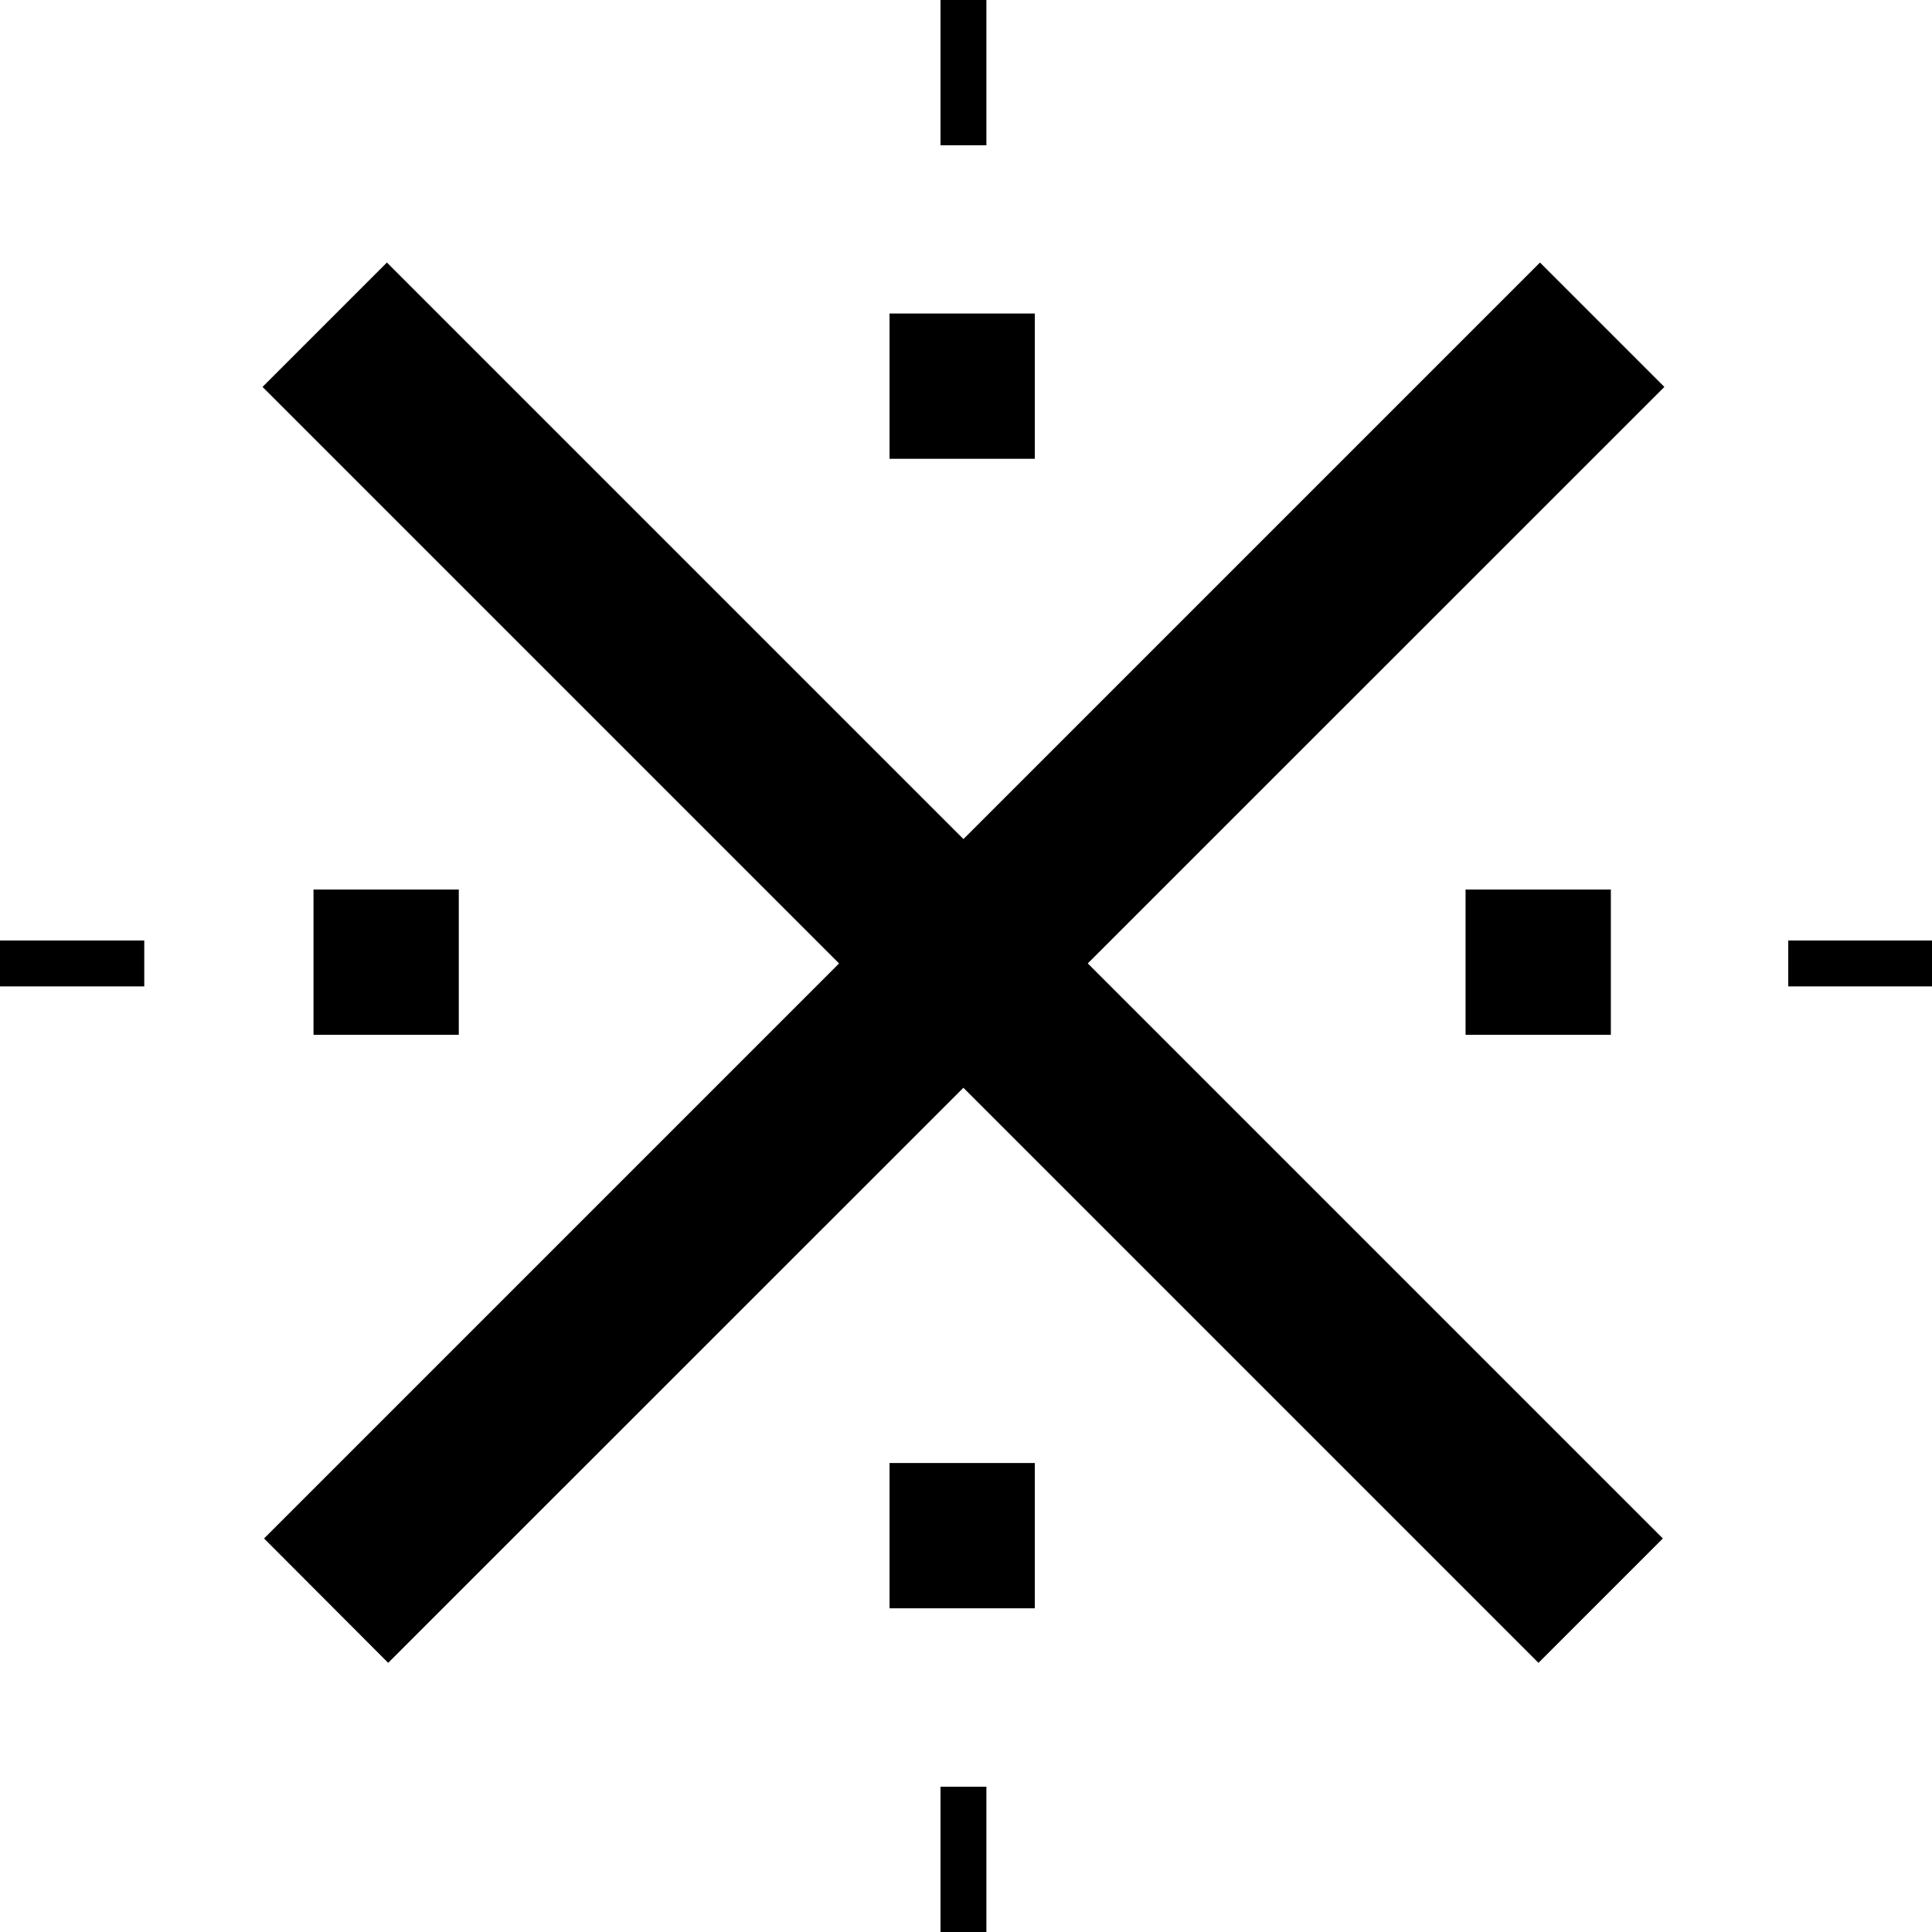 <svg version="1.2" xmlns="http://www.w3.org/2000/svg" viewBox="0 0 758 758" width="758" height="758">
	<title>Nuovo progetto</title>
	<style>
		.s0 { fill: #000; }
		@media (prefers-color-scheme: dark) {
		.s0 { fill: #FFF; }
		}
	</style>
	<path id="Forma 2" class="s0" d="" />
	<path id="Forma 3" class="s0" d="" />
	<path id="Forma 4" class="s0" d="m406 123v57h-57v-57zm0 0v57h-57v-57z" />
	<path id="Forma 4 copy" class="s0" d="m632 349v57h-57v-57zm0 0v57h-57v-57z" />
	<path id="Forma 4 copy 2" class="s0" d="m180 349v57h-57v-57zm0 0v57h-57v-57z" />
	<path id="Forma 4 copy 3" class="s0" d="m406 574v57h-57v-57zm0 0v57h-57v-57z" />
	<path id="Forma 5" class="s0" d="m387 0v57h-18v-57z" />
	<path id="Forma 5 copy" class="s0" d="m387 701v57h-18v-57z" />
	<path id="Forma 5 copy 2" class="s0" d="m758.6 387h-57v-18h57z" />
	<path id="Forma 5 copy 3" class="s0" d="m56.6 387h-57v-18h57z" />
	<path id="Forma 1" class="s0" d="m652.4 603.6l-48.8 48.8-500.6-500.6 48.8-48.8z" />
	<path id="Forma 1 copy" class="s0" d="m152.3 652.4l-48.7-48.8 500.6-500.6 48.8 48.8z" />
</svg>